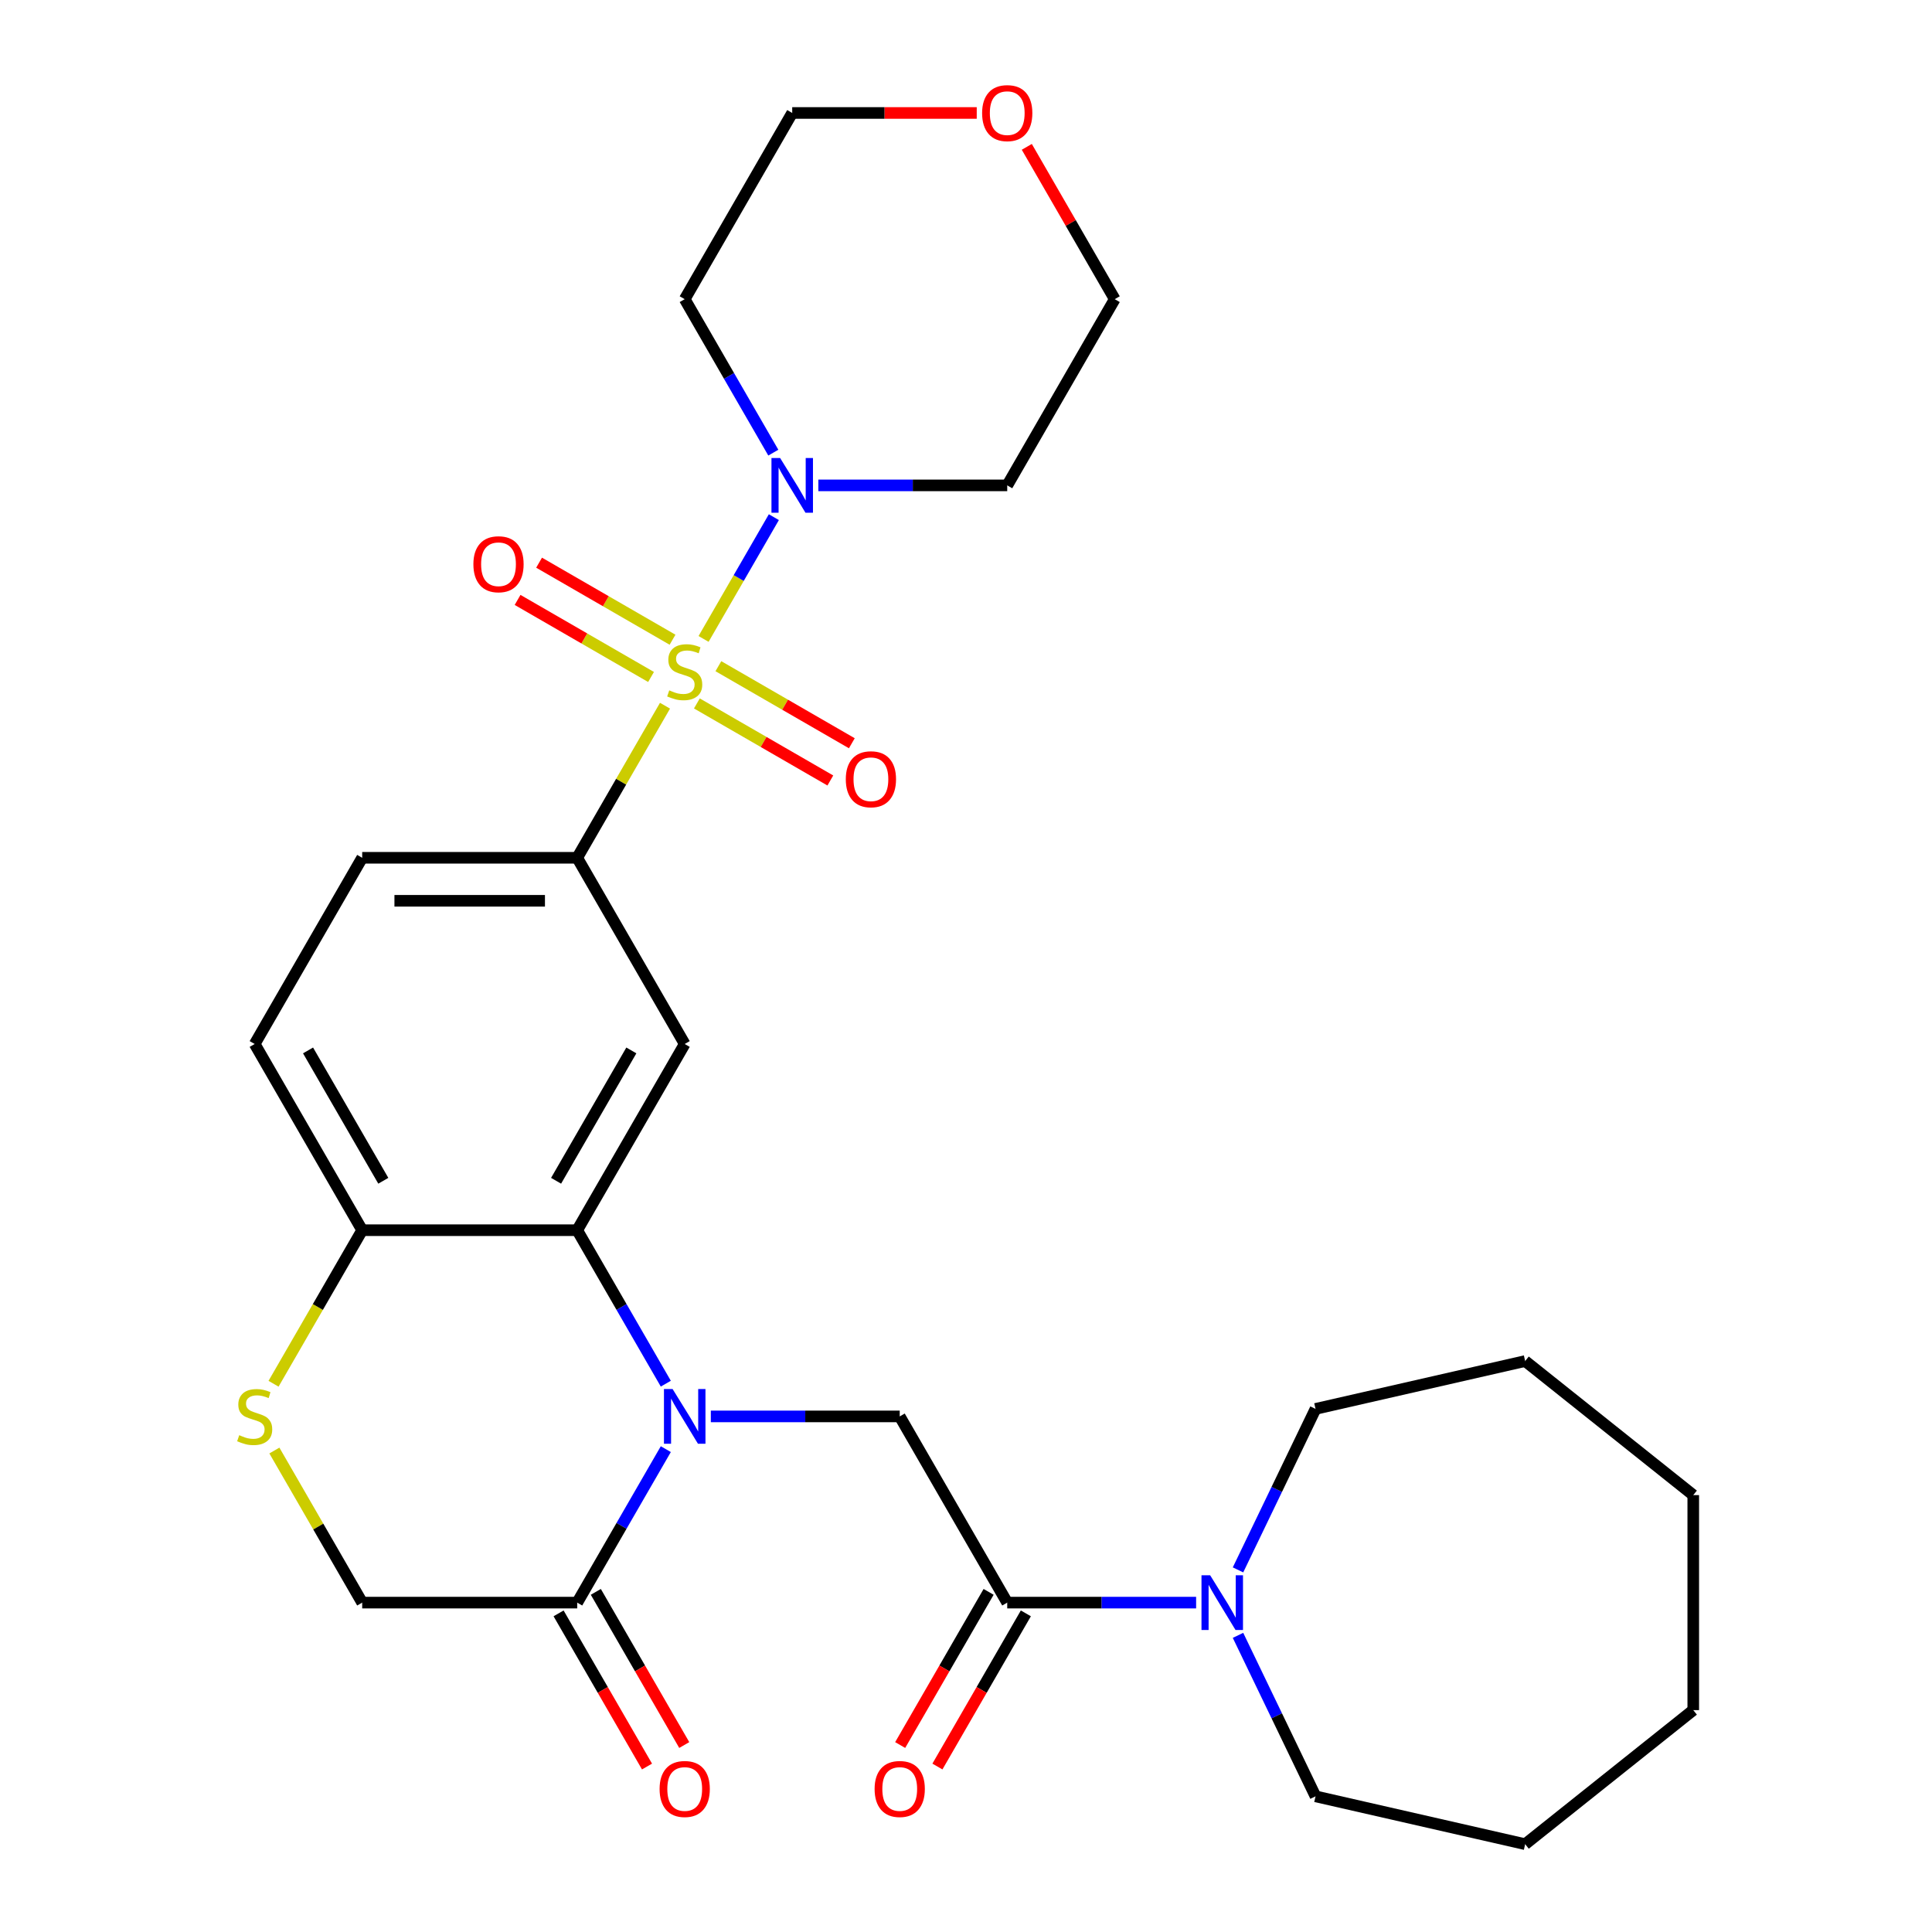 <?xml version='1.0' encoding='iso-8859-1'?>
<svg version='1.1' baseProfile='full'
              xmlns='http://www.w3.org/2000/svg'
                      xmlns:rdkit='http://www.rdkit.org/xml'
                      xmlns:xlink='http://www.w3.org/1999/xlink'
                  xml:space='preserve'
width='1000px' height='1000px' viewBox='0 0 1000 1000'>
<!-- END OF HEADER -->
<rect style='opacity:1.0;fill:#FFFFFF;stroke:none' width='1000' height='1000' x='0' y='0'> </rect>
<path class='bond-2' d='M 344.208,365.273 L 321.484,404.632' style='fill:none;fill-rule:evenodd;stroke:#CCCC00;stroke-width:6px;stroke-linecap:butt;stroke-linejoin:miter;stroke-opacity:1' />
<path class='bond-2' d='M 321.484,404.632 L 298.76,443.991' style='fill:none;fill-rule:evenodd;stroke:#000000;stroke-width:6px;stroke-linecap:butt;stroke-linejoin:miter;stroke-opacity:1' />
<path class='bond-3' d='M 364.164,330.709 L 382.357,299.197' style='fill:none;fill-rule:evenodd;stroke:#CCCC00;stroke-width:6px;stroke-linecap:butt;stroke-linejoin:miter;stroke-opacity:1' />
<path class='bond-3' d='M 382.357,299.197 L 400.55,267.685' style='fill:none;fill-rule:evenodd;stroke:#0000FF;stroke-width:6px;stroke-linecap:butt;stroke-linejoin:miter;stroke-opacity:1' />
<path class='bond-11' d='M 360.703,364.097 L 395.242,384.039' style='fill:none;fill-rule:evenodd;stroke:#CCCC00;stroke-width:6px;stroke-linecap:butt;stroke-linejoin:miter;stroke-opacity:1' />
<path class='bond-11' d='M 395.242,384.039 L 429.781,403.98' style='fill:none;fill-rule:evenodd;stroke:#FF0000;stroke-width:6px;stroke-linecap:butt;stroke-linejoin:miter;stroke-opacity:1' />
<path class='bond-11' d='M 371.832,344.821 L 406.371,364.763' style='fill:none;fill-rule:evenodd;stroke:#CCCC00;stroke-width:6px;stroke-linecap:butt;stroke-linejoin:miter;stroke-opacity:1' />
<path class='bond-11' d='M 406.371,364.763 L 440.91,384.704' style='fill:none;fill-rule:evenodd;stroke:#FF0000;stroke-width:6px;stroke-linecap:butt;stroke-linejoin:miter;stroke-opacity:1' />
<path class='bond-12' d='M 348.107,331.124 L 313.568,311.183' style='fill:none;fill-rule:evenodd;stroke:#CCCC00;stroke-width:6px;stroke-linecap:butt;stroke-linejoin:miter;stroke-opacity:1' />
<path class='bond-12' d='M 313.568,311.183 L 279.029,291.242' style='fill:none;fill-rule:evenodd;stroke:#FF0000;stroke-width:6px;stroke-linecap:butt;stroke-linejoin:miter;stroke-opacity:1' />
<path class='bond-12' d='M 336.978,350.4 L 302.439,330.459' style='fill:none;fill-rule:evenodd;stroke:#CCCC00;stroke-width:6px;stroke-linecap:butt;stroke-linejoin:miter;stroke-opacity:1' />
<path class='bond-12' d='M 302.439,330.459 L 267.9,310.518' style='fill:none;fill-rule:evenodd;stroke:#FF0000;stroke-width:6px;stroke-linecap:butt;stroke-linejoin:miter;stroke-opacity:1' />
<path class='bond-0' d='M 344.624,716.189 L 321.692,676.47' style='fill:none;fill-rule:evenodd;stroke:#0000FF;stroke-width:6px;stroke-linecap:butt;stroke-linejoin:miter;stroke-opacity:1' />
<path class='bond-0' d='M 321.692,676.47 L 298.76,636.751' style='fill:none;fill-rule:evenodd;stroke:#000000;stroke-width:6px;stroke-linecap:butt;stroke-linejoin:miter;stroke-opacity:1' />
<path class='bond-5' d='M 367.927,733.132 L 416.811,733.132' style='fill:none;fill-rule:evenodd;stroke:#0000FF;stroke-width:6px;stroke-linecap:butt;stroke-linejoin:miter;stroke-opacity:1' />
<path class='bond-5' d='M 416.811,733.132 L 465.695,733.132' style='fill:none;fill-rule:evenodd;stroke:#000000;stroke-width:6px;stroke-linecap:butt;stroke-linejoin:miter;stroke-opacity:1' />
<path class='bond-7' d='M 344.624,750.074 L 321.692,789.793' style='fill:none;fill-rule:evenodd;stroke:#0000FF;stroke-width:6px;stroke-linecap:butt;stroke-linejoin:miter;stroke-opacity:1' />
<path class='bond-7' d='M 321.692,789.793 L 298.76,829.512' style='fill:none;fill-rule:evenodd;stroke:#000000;stroke-width:6px;stroke-linecap:butt;stroke-linejoin:miter;stroke-opacity:1' />
<path class='bond-1' d='M 298.76,636.751 L 354.405,540.371' style='fill:none;fill-rule:evenodd;stroke:#000000;stroke-width:6px;stroke-linecap:butt;stroke-linejoin:miter;stroke-opacity:1' />
<path class='bond-1' d='M 287.831,611.165 L 326.782,543.699' style='fill:none;fill-rule:evenodd;stroke:#000000;stroke-width:6px;stroke-linecap:butt;stroke-linejoin:miter;stroke-opacity:1' />
<path class='bond-30' d='M 298.76,636.751 L 187.47,636.751' style='fill:none;fill-rule:evenodd;stroke:#000000;stroke-width:6px;stroke-linecap:butt;stroke-linejoin:miter;stroke-opacity:1' />
<path class='bond-4' d='M 298.76,443.991 L 354.405,540.371' style='fill:none;fill-rule:evenodd;stroke:#000000;stroke-width:6px;stroke-linecap:butt;stroke-linejoin:miter;stroke-opacity:1' />
<path class='bond-16' d='M 298.76,443.991 L 187.47,443.991' style='fill:none;fill-rule:evenodd;stroke:#000000;stroke-width:6px;stroke-linecap:butt;stroke-linejoin:miter;stroke-opacity:1' />
<path class='bond-16' d='M 282.066,466.249 L 204.163,466.249' style='fill:none;fill-rule:evenodd;stroke:#000000;stroke-width:6px;stroke-linecap:butt;stroke-linejoin:miter;stroke-opacity:1' />
<path class='bond-19' d='M 400.269,234.288 L 377.337,194.569' style='fill:none;fill-rule:evenodd;stroke:#0000FF;stroke-width:6px;stroke-linecap:butt;stroke-linejoin:miter;stroke-opacity:1' />
<path class='bond-19' d='M 377.337,194.569 L 354.405,154.85' style='fill:none;fill-rule:evenodd;stroke:#000000;stroke-width:6px;stroke-linecap:butt;stroke-linejoin:miter;stroke-opacity:1' />
<path class='bond-20' d='M 423.573,251.231 L 472.457,251.231' style='fill:none;fill-rule:evenodd;stroke:#0000FF;stroke-width:6px;stroke-linecap:butt;stroke-linejoin:miter;stroke-opacity:1' />
<path class='bond-20' d='M 472.457,251.231 L 521.341,251.231' style='fill:none;fill-rule:evenodd;stroke:#000000;stroke-width:6px;stroke-linecap:butt;stroke-linejoin:miter;stroke-opacity:1' />
<path class='bond-6' d='M 465.695,733.132 L 521.341,829.512' style='fill:none;fill-rule:evenodd;stroke:#000000;stroke-width:6px;stroke-linecap:butt;stroke-linejoin:miter;stroke-opacity:1' />
<path class='bond-8' d='M 521.341,829.512 L 570.225,829.512' style='fill:none;fill-rule:evenodd;stroke:#000000;stroke-width:6px;stroke-linecap:butt;stroke-linejoin:miter;stroke-opacity:1' />
<path class='bond-8' d='M 570.225,829.512 L 619.109,829.512' style='fill:none;fill-rule:evenodd;stroke:#0000FF;stroke-width:6px;stroke-linecap:butt;stroke-linejoin:miter;stroke-opacity:1' />
<path class='bond-14' d='M 511.703,823.947 L 488.817,863.586' style='fill:none;fill-rule:evenodd;stroke:#000000;stroke-width:6px;stroke-linecap:butt;stroke-linejoin:miter;stroke-opacity:1' />
<path class='bond-14' d='M 488.817,863.586 L 465.931,903.225' style='fill:none;fill-rule:evenodd;stroke:#FF0000;stroke-width:6px;stroke-linecap:butt;stroke-linejoin:miter;stroke-opacity:1' />
<path class='bond-14' d='M 530.979,835.076 L 508.093,874.715' style='fill:none;fill-rule:evenodd;stroke:#000000;stroke-width:6px;stroke-linecap:butt;stroke-linejoin:miter;stroke-opacity:1' />
<path class='bond-14' d='M 508.093,874.715 L 485.208,914.354' style='fill:none;fill-rule:evenodd;stroke:#FF0000;stroke-width:6px;stroke-linecap:butt;stroke-linejoin:miter;stroke-opacity:1' />
<path class='bond-15' d='M 289.122,835.076 L 312.008,874.715' style='fill:none;fill-rule:evenodd;stroke:#000000;stroke-width:6px;stroke-linecap:butt;stroke-linejoin:miter;stroke-opacity:1' />
<path class='bond-15' d='M 312.008,874.715 L 334.893,914.354' style='fill:none;fill-rule:evenodd;stroke:#FF0000;stroke-width:6px;stroke-linecap:butt;stroke-linejoin:miter;stroke-opacity:1' />
<path class='bond-15' d='M 308.398,823.947 L 331.284,863.586' style='fill:none;fill-rule:evenodd;stroke:#000000;stroke-width:6px;stroke-linecap:butt;stroke-linejoin:miter;stroke-opacity:1' />
<path class='bond-15' d='M 331.284,863.586 L 354.169,903.225' style='fill:none;fill-rule:evenodd;stroke:#FF0000;stroke-width:6px;stroke-linecap:butt;stroke-linejoin:miter;stroke-opacity:1' />
<path class='bond-31' d='M 298.76,829.512 L 187.47,829.512' style='fill:none;fill-rule:evenodd;stroke:#000000;stroke-width:6px;stroke-linecap:butt;stroke-linejoin:miter;stroke-opacity:1' />
<path class='bond-21' d='M 640.79,812.57 L 660.854,770.906' style='fill:none;fill-rule:evenodd;stroke:#0000FF;stroke-width:6px;stroke-linecap:butt;stroke-linejoin:miter;stroke-opacity:1' />
<path class='bond-21' d='M 660.854,770.906 L 680.918,729.243' style='fill:none;fill-rule:evenodd;stroke:#000000;stroke-width:6px;stroke-linecap:butt;stroke-linejoin:miter;stroke-opacity:1' />
<path class='bond-22' d='M 640.79,846.454 L 660.854,888.118' style='fill:none;fill-rule:evenodd;stroke:#0000FF;stroke-width:6px;stroke-linecap:butt;stroke-linejoin:miter;stroke-opacity:1' />
<path class='bond-22' d='M 660.854,888.118 L 680.918,929.781' style='fill:none;fill-rule:evenodd;stroke:#000000;stroke-width:6px;stroke-linecap:butt;stroke-linejoin:miter;stroke-opacity:1' />
<path class='bond-9' d='M 141.583,716.229 L 164.526,676.49' style='fill:none;fill-rule:evenodd;stroke:#CCCC00;stroke-width:6px;stroke-linecap:butt;stroke-linejoin:miter;stroke-opacity:1' />
<path class='bond-9' d='M 164.526,676.49 L 187.47,636.751' style='fill:none;fill-rule:evenodd;stroke:#000000;stroke-width:6px;stroke-linecap:butt;stroke-linejoin:miter;stroke-opacity:1' />
<path class='bond-13' d='M 142.022,750.794 L 164.746,790.153' style='fill:none;fill-rule:evenodd;stroke:#CCCC00;stroke-width:6px;stroke-linecap:butt;stroke-linejoin:miter;stroke-opacity:1' />
<path class='bond-13' d='M 164.746,790.153 L 187.47,829.512' style='fill:none;fill-rule:evenodd;stroke:#000000;stroke-width:6px;stroke-linecap:butt;stroke-linejoin:miter;stroke-opacity:1' />
<path class='bond-10' d='M 187.47,636.751 L 131.825,540.371' style='fill:none;fill-rule:evenodd;stroke:#000000;stroke-width:6px;stroke-linecap:butt;stroke-linejoin:miter;stroke-opacity:1' />
<path class='bond-10' d='M 198.399,611.165 L 159.447,543.699' style='fill:none;fill-rule:evenodd;stroke:#000000;stroke-width:6px;stroke-linecap:butt;stroke-linejoin:miter;stroke-opacity:1' />
<path class='bond-17' d='M 187.47,443.991 L 131.825,540.371' style='fill:none;fill-rule:evenodd;stroke:#000000;stroke-width:6px;stroke-linecap:butt;stroke-linejoin:miter;stroke-opacity:1' />
<path class='bond-18' d='M 531.469,76.012 L 554.227,115.431' style='fill:none;fill-rule:evenodd;stroke:#FF0000;stroke-width:6px;stroke-linecap:butt;stroke-linejoin:miter;stroke-opacity:1' />
<path class='bond-18' d='M 554.227,115.431 L 576.986,154.85' style='fill:none;fill-rule:evenodd;stroke:#000000;stroke-width:6px;stroke-linecap:butt;stroke-linejoin:miter;stroke-opacity:1' />
<path class='bond-29' d='M 505.558,58.47 L 457.804,58.47' style='fill:none;fill-rule:evenodd;stroke:#FF0000;stroke-width:6px;stroke-linecap:butt;stroke-linejoin:miter;stroke-opacity:1' />
<path class='bond-29' d='M 457.804,58.47 L 410.05,58.47' style='fill:none;fill-rule:evenodd;stroke:#000000;stroke-width:6px;stroke-linecap:butt;stroke-linejoin:miter;stroke-opacity:1' />
<path class='bond-24' d='M 354.405,154.85 L 410.05,58.47' style='fill:none;fill-rule:evenodd;stroke:#000000;stroke-width:6px;stroke-linecap:butt;stroke-linejoin:miter;stroke-opacity:1' />
<path class='bond-23' d='M 521.341,251.231 L 576.986,154.85' style='fill:none;fill-rule:evenodd;stroke:#000000;stroke-width:6px;stroke-linecap:butt;stroke-linejoin:miter;stroke-opacity:1' />
<path class='bond-25' d='M 680.918,729.243 L 789.418,704.478' style='fill:none;fill-rule:evenodd;stroke:#000000;stroke-width:6px;stroke-linecap:butt;stroke-linejoin:miter;stroke-opacity:1' />
<path class='bond-26' d='M 680.918,929.781 L 789.418,954.545' style='fill:none;fill-rule:evenodd;stroke:#000000;stroke-width:6px;stroke-linecap:butt;stroke-linejoin:miter;stroke-opacity:1' />
<path class='bond-27' d='M 789.418,704.478 L 876.428,773.867' style='fill:none;fill-rule:evenodd;stroke:#000000;stroke-width:6px;stroke-linecap:butt;stroke-linejoin:miter;stroke-opacity:1' />
<path class='bond-28' d='M 789.418,954.545 L 876.428,885.157' style='fill:none;fill-rule:evenodd;stroke:#000000;stroke-width:6px;stroke-linecap:butt;stroke-linejoin:miter;stroke-opacity:1' />
<path class='bond-32' d='M 876.428,773.867 L 876.428,885.157' style='fill:none;fill-rule:evenodd;stroke:#000000;stroke-width:6px;stroke-linecap:butt;stroke-linejoin:miter;stroke-opacity:1' />
<path  class='atom-0' d='M 346.405 357.331
Q 346.725 357.451, 348.045 358.011
Q 349.365 358.571, 350.805 358.931
Q 352.285 359.251, 353.725 359.251
Q 356.405 359.251, 357.965 357.971
Q 359.525 356.651, 359.525 354.371
Q 359.525 352.811, 358.725 351.851
Q 357.965 350.891, 356.765 350.371
Q 355.565 349.851, 353.565 349.251
Q 351.045 348.491, 349.525 347.771
Q 348.045 347.051, 346.965 345.531
Q 345.925 344.011, 345.925 341.451
Q 345.925 337.891, 348.325 335.691
Q 350.765 333.491, 355.565 333.491
Q 358.845 333.491, 362.565 335.051
L 361.645 338.131
Q 358.245 336.731, 355.685 336.731
Q 352.925 336.731, 351.405 337.891
Q 349.885 339.011, 349.925 340.971
Q 349.925 342.491, 350.685 343.411
Q 351.485 344.331, 352.605 344.851
Q 353.765 345.371, 355.685 345.971
Q 358.245 346.771, 359.765 347.571
Q 361.285 348.371, 362.365 350.011
Q 363.485 351.611, 363.485 354.371
Q 363.485 358.291, 360.845 360.411
Q 358.245 362.491, 353.885 362.491
Q 351.365 362.491, 349.445 361.931
Q 347.565 361.411, 345.325 360.491
L 346.405 357.331
' fill='#CCCC00'/>
<path  class='atom-1' d='M 348.145 718.972
L 357.425 733.972
Q 358.345 735.452, 359.825 738.132
Q 361.305 740.812, 361.385 740.972
L 361.385 718.972
L 365.145 718.972
L 365.145 747.292
L 361.265 747.292
L 351.305 730.892
Q 350.145 728.972, 348.905 726.772
Q 347.705 724.572, 347.345 723.892
L 347.345 747.292
L 343.665 747.292
L 343.665 718.972
L 348.145 718.972
' fill='#0000FF'/>
<path  class='atom-4' d='M 403.79 237.071
L 413.07 252.071
Q 413.99 253.551, 415.47 256.231
Q 416.95 258.911, 417.03 259.071
L 417.03 237.071
L 420.79 237.071
L 420.79 265.391
L 416.91 265.391
L 406.95 248.991
Q 405.79 247.071, 404.55 244.871
Q 403.35 242.671, 402.99 241.991
L 402.99 265.391
L 399.31 265.391
L 399.31 237.071
L 403.79 237.071
' fill='#0000FF'/>
<path  class='atom-9' d='M 626.371 815.352
L 635.651 830.352
Q 636.571 831.832, 638.051 834.512
Q 639.531 837.192, 639.611 837.352
L 639.611 815.352
L 643.371 815.352
L 643.371 843.672
L 639.491 843.672
L 629.531 827.272
Q 628.371 825.352, 627.131 823.152
Q 625.931 820.952, 625.571 820.272
L 625.571 843.672
L 621.891 843.672
L 621.891 815.352
L 626.371 815.352
' fill='#0000FF'/>
<path  class='atom-10' d='M 123.825 742.852
Q 124.145 742.972, 125.465 743.532
Q 126.785 744.092, 128.225 744.452
Q 129.705 744.772, 131.145 744.772
Q 133.825 744.772, 135.385 743.492
Q 136.945 742.172, 136.945 739.892
Q 136.945 738.332, 136.145 737.372
Q 135.385 736.412, 134.185 735.892
Q 132.985 735.372, 130.985 734.772
Q 128.465 734.012, 126.945 733.292
Q 125.465 732.572, 124.385 731.052
Q 123.345 729.532, 123.345 726.972
Q 123.345 723.412, 125.745 721.212
Q 128.185 719.012, 132.985 719.012
Q 136.265 719.012, 139.985 720.572
L 139.065 723.652
Q 135.665 722.252, 133.105 722.252
Q 130.345 722.252, 128.825 723.412
Q 127.305 724.532, 127.345 726.492
Q 127.345 728.012, 128.105 728.932
Q 128.905 729.852, 130.025 730.372
Q 131.185 730.892, 133.105 731.492
Q 135.665 732.292, 137.185 733.092
Q 138.705 733.892, 139.785 735.532
Q 140.905 737.132, 140.905 739.892
Q 140.905 743.812, 138.265 745.932
Q 135.665 748.012, 131.305 748.012
Q 128.785 748.012, 126.865 747.452
Q 124.985 746.932, 122.745 746.012
L 123.825 742.852
' fill='#CCCC00'/>
<path  class='atom-12' d='M 437.785 403.336
Q 437.785 396.536, 441.145 392.736
Q 444.505 388.936, 450.785 388.936
Q 457.065 388.936, 460.425 392.736
Q 463.785 396.536, 463.785 403.336
Q 463.785 410.216, 460.385 414.136
Q 456.985 418.016, 450.785 418.016
Q 444.545 418.016, 441.145 414.136
Q 437.785 410.256, 437.785 403.336
M 450.785 414.816
Q 455.105 414.816, 457.425 411.936
Q 459.785 409.016, 459.785 403.336
Q 459.785 397.776, 457.425 394.976
Q 455.105 392.136, 450.785 392.136
Q 446.465 392.136, 444.105 394.936
Q 441.785 397.736, 441.785 403.336
Q 441.785 409.056, 444.105 411.936
Q 446.465 414.816, 450.785 414.816
' fill='#FF0000'/>
<path  class='atom-13' d='M 245.025 292.046
Q 245.025 285.246, 248.385 281.446
Q 251.745 277.646, 258.025 277.646
Q 264.305 277.646, 267.665 281.446
Q 271.025 285.246, 271.025 292.046
Q 271.025 298.926, 267.625 302.846
Q 264.225 306.726, 258.025 306.726
Q 251.785 306.726, 248.385 302.846
Q 245.025 298.966, 245.025 292.046
M 258.025 303.526
Q 262.345 303.526, 264.665 300.646
Q 267.025 297.726, 267.025 292.046
Q 267.025 286.486, 264.665 283.686
Q 262.345 280.846, 258.025 280.846
Q 253.705 280.846, 251.345 283.646
Q 249.025 286.446, 249.025 292.046
Q 249.025 297.766, 251.345 300.646
Q 253.705 303.526, 258.025 303.526
' fill='#FF0000'/>
<path  class='atom-15' d='M 452.695 925.972
Q 452.695 919.172, 456.055 915.372
Q 459.415 911.572, 465.695 911.572
Q 471.975 911.572, 475.335 915.372
Q 478.695 919.172, 478.695 925.972
Q 478.695 932.852, 475.295 936.772
Q 471.895 940.652, 465.695 940.652
Q 459.455 940.652, 456.055 936.772
Q 452.695 932.892, 452.695 925.972
M 465.695 937.452
Q 470.015 937.452, 472.335 934.572
Q 474.695 931.652, 474.695 925.972
Q 474.695 920.412, 472.335 917.612
Q 470.015 914.772, 465.695 914.772
Q 461.375 914.772, 459.015 917.572
Q 456.695 920.372, 456.695 925.972
Q 456.695 931.692, 459.015 934.572
Q 461.375 937.452, 465.695 937.452
' fill='#FF0000'/>
<path  class='atom-16' d='M 341.405 925.972
Q 341.405 919.172, 344.765 915.372
Q 348.125 911.572, 354.405 911.572
Q 360.685 911.572, 364.045 915.372
Q 367.405 919.172, 367.405 925.972
Q 367.405 932.852, 364.005 936.772
Q 360.605 940.652, 354.405 940.652
Q 348.165 940.652, 344.765 936.772
Q 341.405 932.892, 341.405 925.972
M 354.405 937.452
Q 358.725 937.452, 361.045 934.572
Q 363.405 931.652, 363.405 925.972
Q 363.405 920.412, 361.045 917.612
Q 358.725 914.772, 354.405 914.772
Q 350.085 914.772, 347.725 917.572
Q 345.405 920.372, 345.405 925.972
Q 345.405 931.692, 347.725 934.572
Q 350.085 937.452, 354.405 937.452
' fill='#FF0000'/>
<path  class='atom-19' d='M 508.341 58.55
Q 508.341 51.75, 511.701 47.95
Q 515.061 44.15, 521.341 44.15
Q 527.621 44.15, 530.981 47.95
Q 534.341 51.75, 534.341 58.55
Q 534.341 65.43, 530.941 69.35
Q 527.541 73.23, 521.341 73.23
Q 515.101 73.23, 511.701 69.35
Q 508.341 65.47, 508.341 58.55
M 521.341 70.03
Q 525.661 70.03, 527.981 67.15
Q 530.341 64.23, 530.341 58.55
Q 530.341 52.99, 527.981 50.19
Q 525.661 47.35, 521.341 47.35
Q 517.021 47.35, 514.661 50.15
Q 512.341 52.95, 512.341 58.55
Q 512.341 64.27, 514.661 67.15
Q 517.021 70.03, 521.341 70.03
' fill='#FF0000'/>
</svg>

